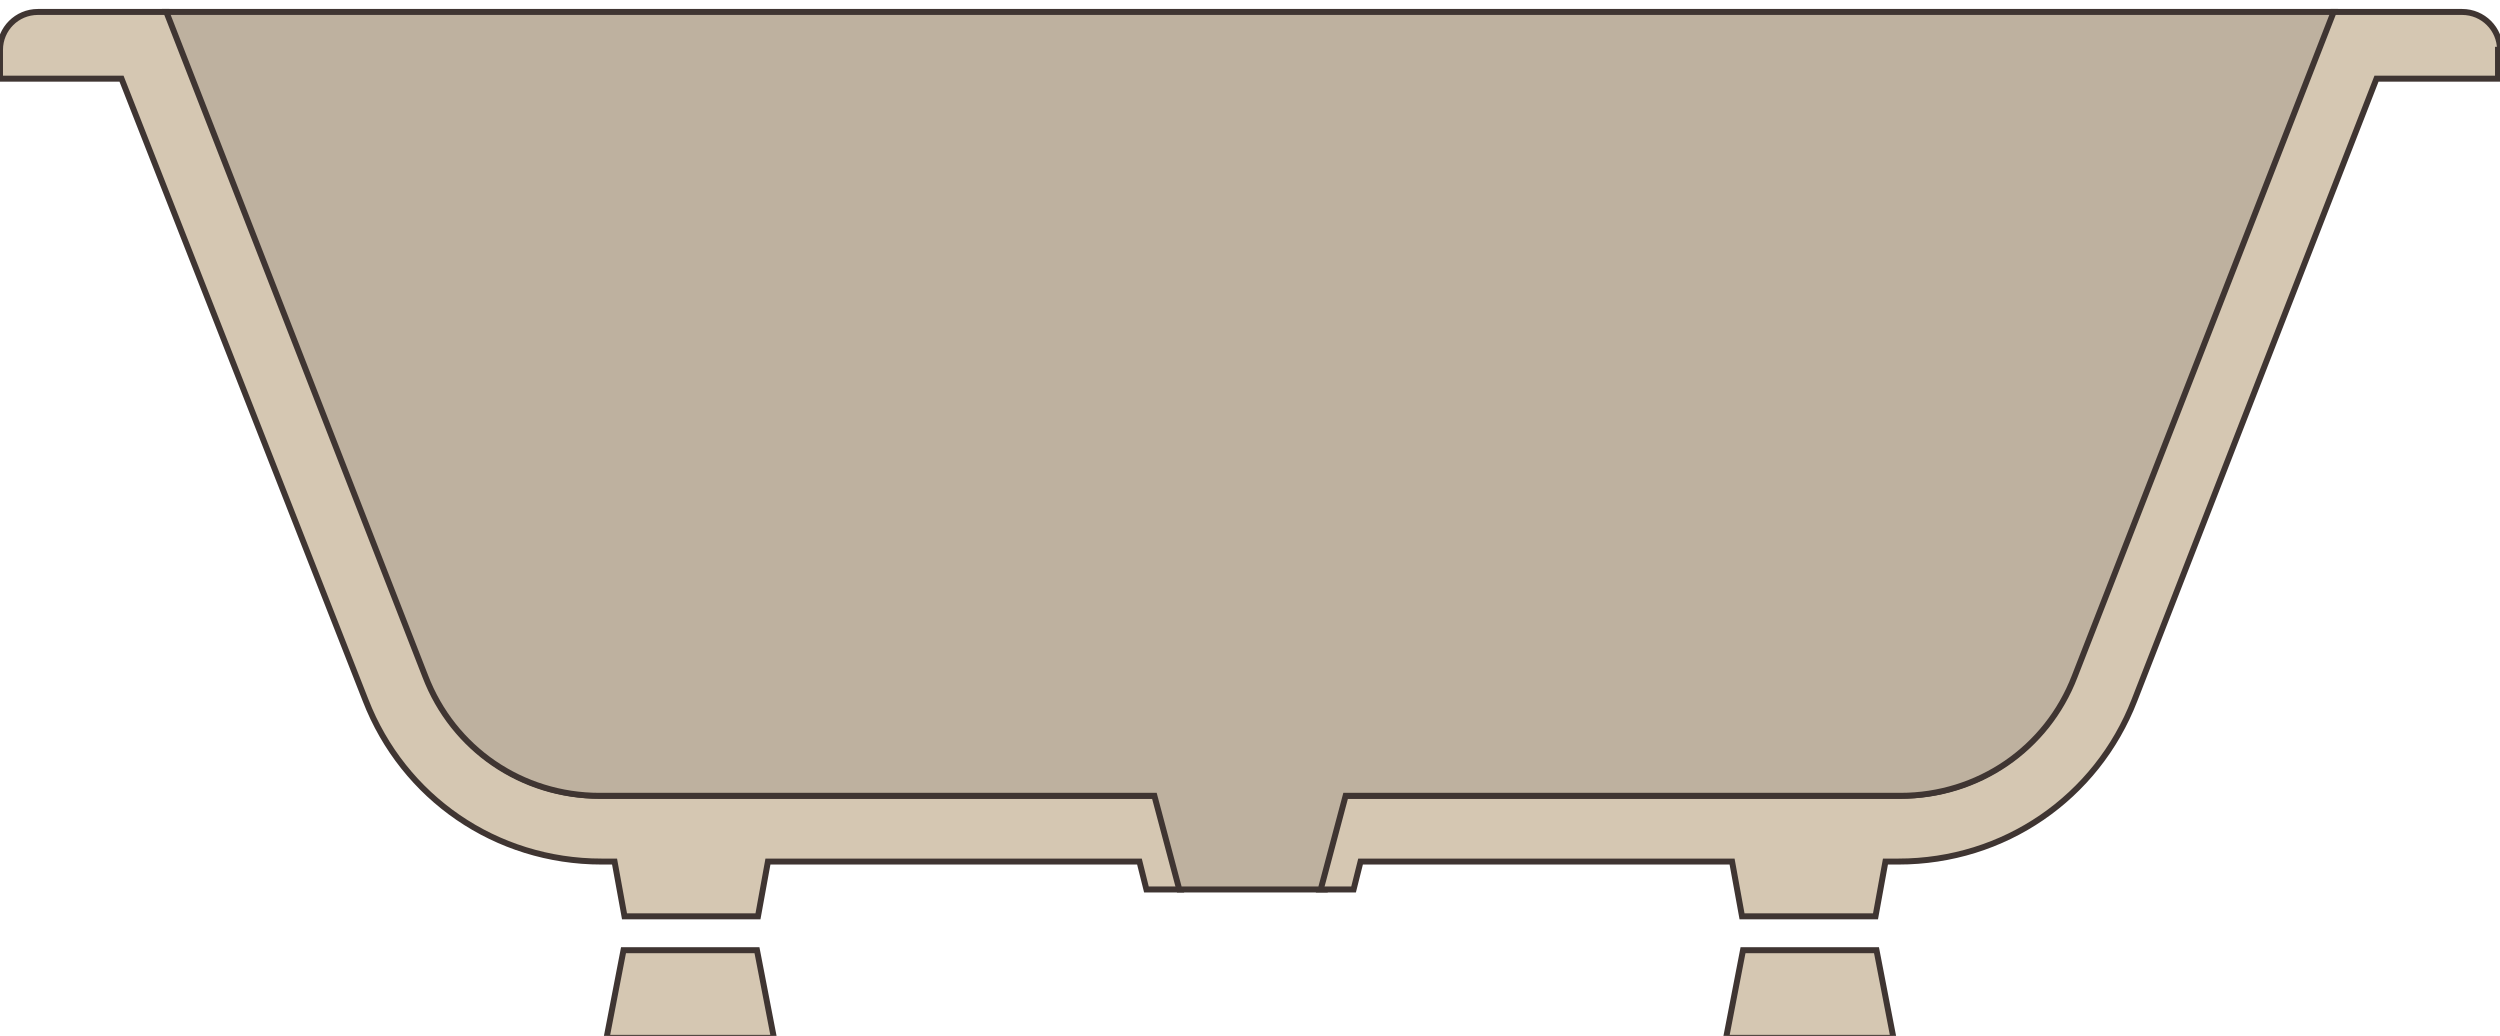 <?xml version="1.0" encoding="UTF-8"?>
<svg id="_レイヤー_1" data-name=" レイヤー 1" xmlns="http://www.w3.org/2000/svg" version="1.1" viewBox="0 0 251 104">
  <defs>
    <style>
      .cls-1 {
        fill: #beb19f;
      }

      .cls-1, .cls-2 {
        stroke: #3f3532;
        stroke-miterlimit: 10;
        stroke-width: .6px;
      }

      .cls-2 {
        fill: #d5c7b2;
      }
    </style>
  </defs>
  <g>
    <polygon class="cls-2" points="175 95.4 173.3 104.2 190.1 104.2 188.4 95.4 175 95.4"/>
    <path class="cls-2" d="M251,5c0-2.1-1.7-3.8-3.8-3.8h-13l-26,66.7c-2.8,7.3-9.7,12-17.5,12h-55.7s-2.5,9.4-2.5,9.4h3.4l.7-2.8h37.3l1,5.5h13.4l1-5.5h1.3c10.6,0,19.9-6.4,23.7-16.2l24.3-62.4h12.2v-2.9Z"/>
  </g>
  <g>
    <polygon class="cls-2" points="76 95.4 77.7 104.2 60.9 104.2 62.6 95.4 76 95.4"/>
    <path class="cls-2" d="M0,5C0,2.9,1.7,1.2,3.8,1.2h5.8s7.2,0,7.2,0l26,66.7c2.8,7.3,9.7,12,17.5,12h55.7s2.5,9.4,2.5,9.4h-3.4s-.7-2.8-.7-2.8h-37.3s-1,5.5-1,5.5h-13.4s-1-5.5-1-5.5h-1.3c-10.6,0-19.9-6.4-23.7-16.2L12.2,7.9H0v-2.9Z"/>
  </g>
  <path class="cls-1" d="M132.6,89.3l2.5-9.4h55.7c7.8,0,14.7-4.7,17.5-12L234.3,1.2H16.7s26,66.7,26,66.7c2.8,7.3,9.7,12,17.5,12h55.7s2.5,9.4,2.5,9.4h14.2Z"/>
</svg>